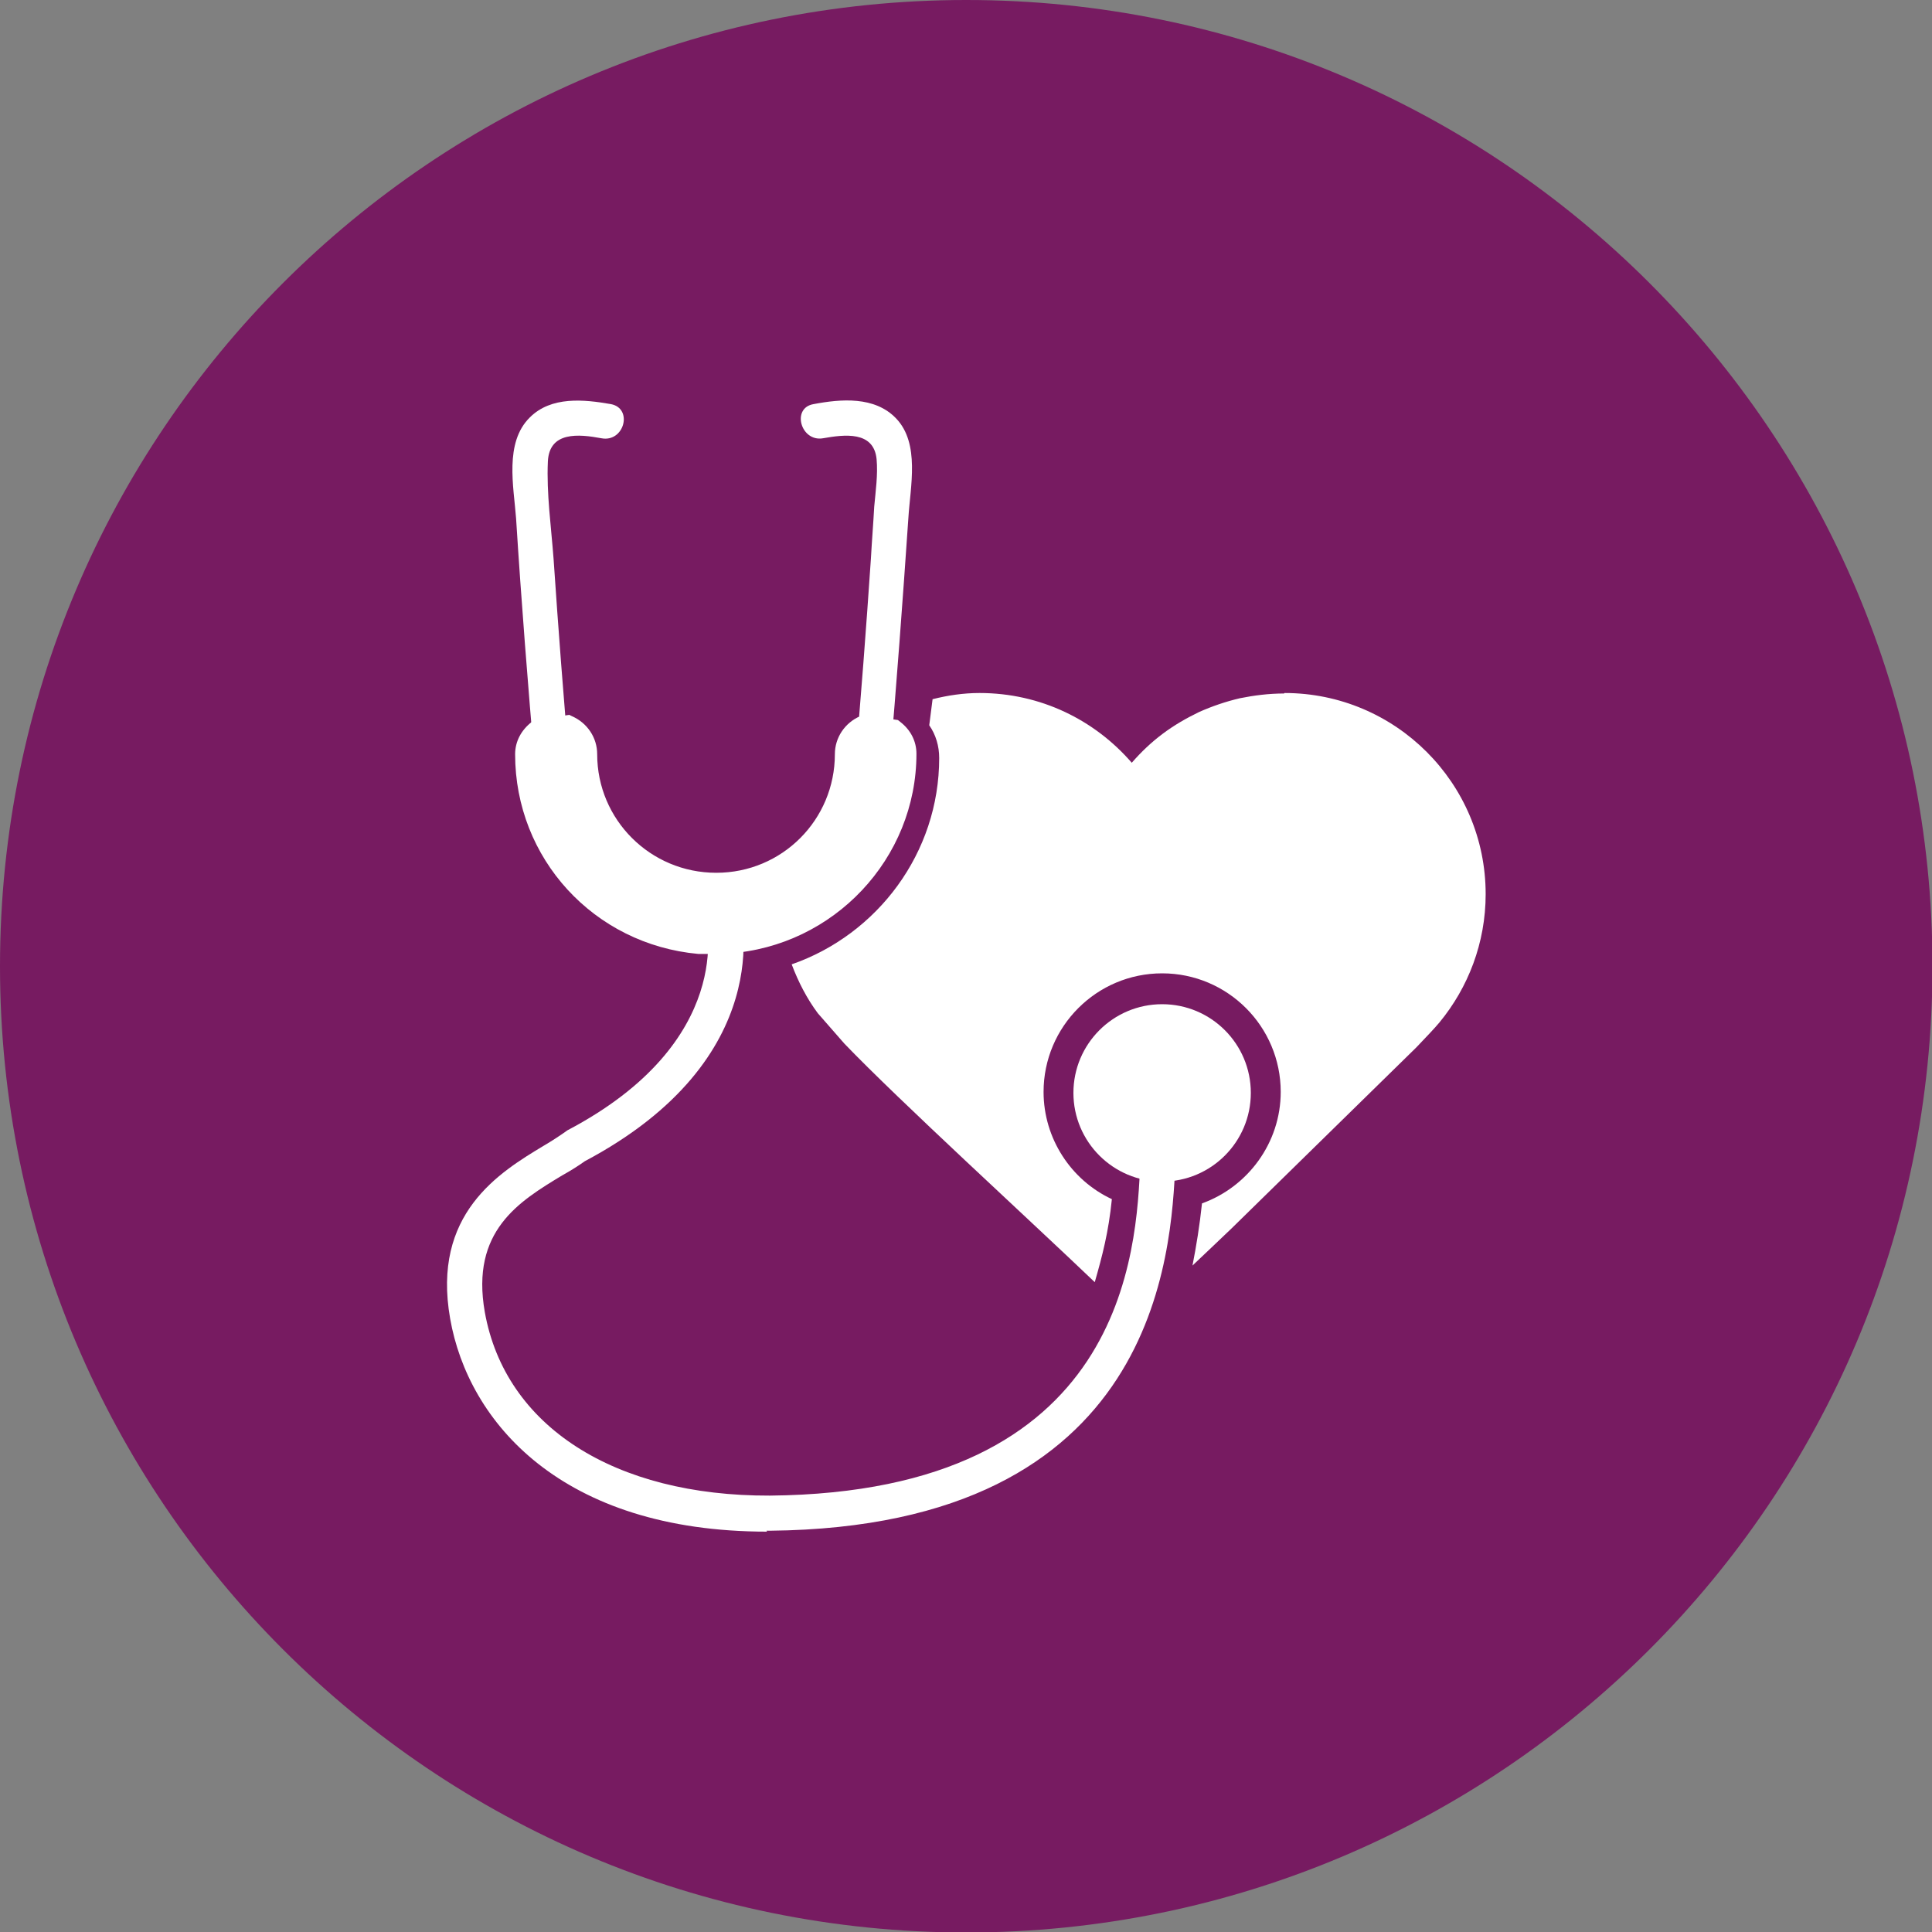 <svg width="40" height="40" viewBox="0 0 40 40" fill="none" xmlns="http://www.w3.org/2000/svg">
<rect x="0" y="0" width="40" height="40" fill="#808080" stroke="none"/>
<g clip-path="url(#clip0_12_6987)">
<path d="M20.005 40.01C31.053 40.01 40.01 31.053 40.01 20.005C40.01 8.957 31.053 0 20.005 0C8.957 0 0 8.957 0 20.005C0 31.053 8.957 40.01 20.005 40.01Z" fill="#771B61"/>
<path d="M26.585 14.358C26.271 14.358 25.966 14.397 25.672 14.456C25.377 14.525 25.092 14.623 24.827 14.741C24.562 14.869 24.306 15.016 24.071 15.193C23.835 15.37 23.629 15.566 23.432 15.792C22.666 14.908 21.547 14.348 20.28 14.348C19.946 14.348 19.622 14.397 19.308 14.476L19.239 15.016C19.376 15.212 19.445 15.448 19.445 15.694C19.445 17.658 18.168 19.347 16.391 19.966C16.528 20.329 16.705 20.673 16.931 20.977L17.481 21.606C18.601 22.774 21.331 25.269 22.666 26.546C22.823 25.996 22.951 25.514 23.02 24.827C22.175 24.434 21.606 23.57 21.606 22.607C21.606 21.252 22.706 20.152 24.061 20.152C25.416 20.152 26.516 21.252 26.516 22.607C26.516 23.658 25.838 24.572 24.886 24.915C24.837 25.377 24.768 25.799 24.689 26.202C24.935 25.966 25.21 25.711 25.495 25.436L29.325 21.684C29.541 21.458 29.708 21.282 29.806 21.164C30.395 20.447 30.759 19.524 30.759 18.512C30.759 16.214 28.893 14.348 26.595 14.348L26.585 14.358Z" fill="white"/>
<path d="M14.476 19.504C12.482 19.327 10.901 17.667 10.901 15.625C10.901 15.428 10.999 15.261 11.146 15.153L11.736 15.065C11.952 15.163 12.109 15.369 12.109 15.625C12.109 17.117 13.317 18.325 14.81 18.325C16.302 18.325 17.51 17.117 17.51 15.625C17.51 15.369 17.668 15.163 17.884 15.065L18.473 15.153C18.62 15.261 18.718 15.428 18.718 15.625C18.718 17.697 17.098 19.376 15.065 19.514H14.466L14.476 19.504Z" fill="white"/>
<path d="M15.095 19.75H14.456C12.296 19.553 10.665 17.776 10.665 15.615C10.665 15.35 10.793 15.114 11.009 14.947L11.058 14.908L11.785 14.8L11.844 14.829C12.158 14.967 12.364 15.271 12.364 15.615C12.364 16.97 13.464 18.07 14.829 18.07C16.195 18.07 17.285 16.97 17.285 15.615C17.285 15.271 17.491 14.967 17.805 14.829L17.864 14.8L18.591 14.908L18.64 14.947C18.856 15.114 18.974 15.35 18.974 15.605C18.974 17.776 17.265 19.592 15.085 19.74L15.095 19.75ZM14.495 19.258H15.085C16.99 19.141 18.493 17.54 18.493 15.625C18.493 15.517 18.434 15.438 18.384 15.389L17.933 15.32C17.825 15.389 17.766 15.497 17.766 15.625C17.766 17.245 16.45 18.571 14.82 18.571C13.189 18.571 11.873 17.245 11.873 15.625C11.873 15.497 11.805 15.389 11.706 15.32L11.264 15.389C11.196 15.458 11.156 15.546 11.156 15.635C11.156 17.53 12.59 19.091 14.495 19.268V19.258Z" fill="white"/>
<path d="M15.88 31.711C11.618 31.711 9.693 29.433 9.32 27.302C8.937 25.131 10.331 24.277 11.264 23.717C11.431 23.619 11.579 23.521 11.706 23.432L11.746 23.403C15.242 21.566 14.633 19.091 14.604 18.993L15.311 18.797C15.35 18.924 16.126 21.91 12.109 24.041C11.972 24.139 11.814 24.238 11.638 24.336C10.744 24.876 9.742 25.485 10.037 27.164C10.459 29.531 12.718 30.975 15.939 30.965C23.305 30.896 23.531 25.917 23.609 24.041C23.609 23.855 23.629 23.697 23.639 23.57L24.365 23.648C24.355 23.756 24.346 23.904 24.336 24.071C24.247 25.937 23.992 31.613 15.939 31.692C15.919 31.692 15.9 31.692 15.87 31.692L15.88 31.711Z" fill="white"/>
<path d="M24.061 24.463C25.075 24.463 25.897 23.641 25.897 22.627C25.897 21.613 25.075 20.791 24.061 20.791C23.047 20.791 22.224 21.613 22.224 22.627C22.224 23.641 23.047 24.463 24.061 24.463Z" fill="white"/>
<path d="M11.795 15.89C11.667 14.446 11.559 13.013 11.461 11.569C11.412 10.911 11.313 10.214 11.343 9.556C11.372 8.927 11.981 8.986 12.453 9.074C12.924 9.163 13.111 8.456 12.649 8.367C12.089 8.269 11.412 8.2 10.97 8.642C10.439 9.163 10.636 10.076 10.685 10.734C10.793 12.453 10.931 14.181 11.078 15.9C11.117 16.361 11.854 16.371 11.805 15.9L11.795 15.89Z" fill="white"/>
<path d="M18.414 15.89C18.561 14.171 18.689 12.453 18.807 10.724C18.846 10.076 19.052 9.182 18.552 8.662C18.11 8.2 17.412 8.259 16.843 8.367C16.381 8.446 16.578 9.153 17.039 9.074C17.481 8.996 18.09 8.917 18.149 9.506C18.178 9.83 18.129 10.164 18.1 10.488C18.08 10.852 18.051 11.205 18.031 11.569C17.933 13.012 17.825 14.446 17.697 15.89C17.658 16.361 18.384 16.351 18.424 15.89H18.414Z" fill="white"/>
</g>
<defs>
<clipPath id="clip0_12_6987">
<rect width="40" height="40" fill="white"/>
</clipPath>
</defs>
</svg>
